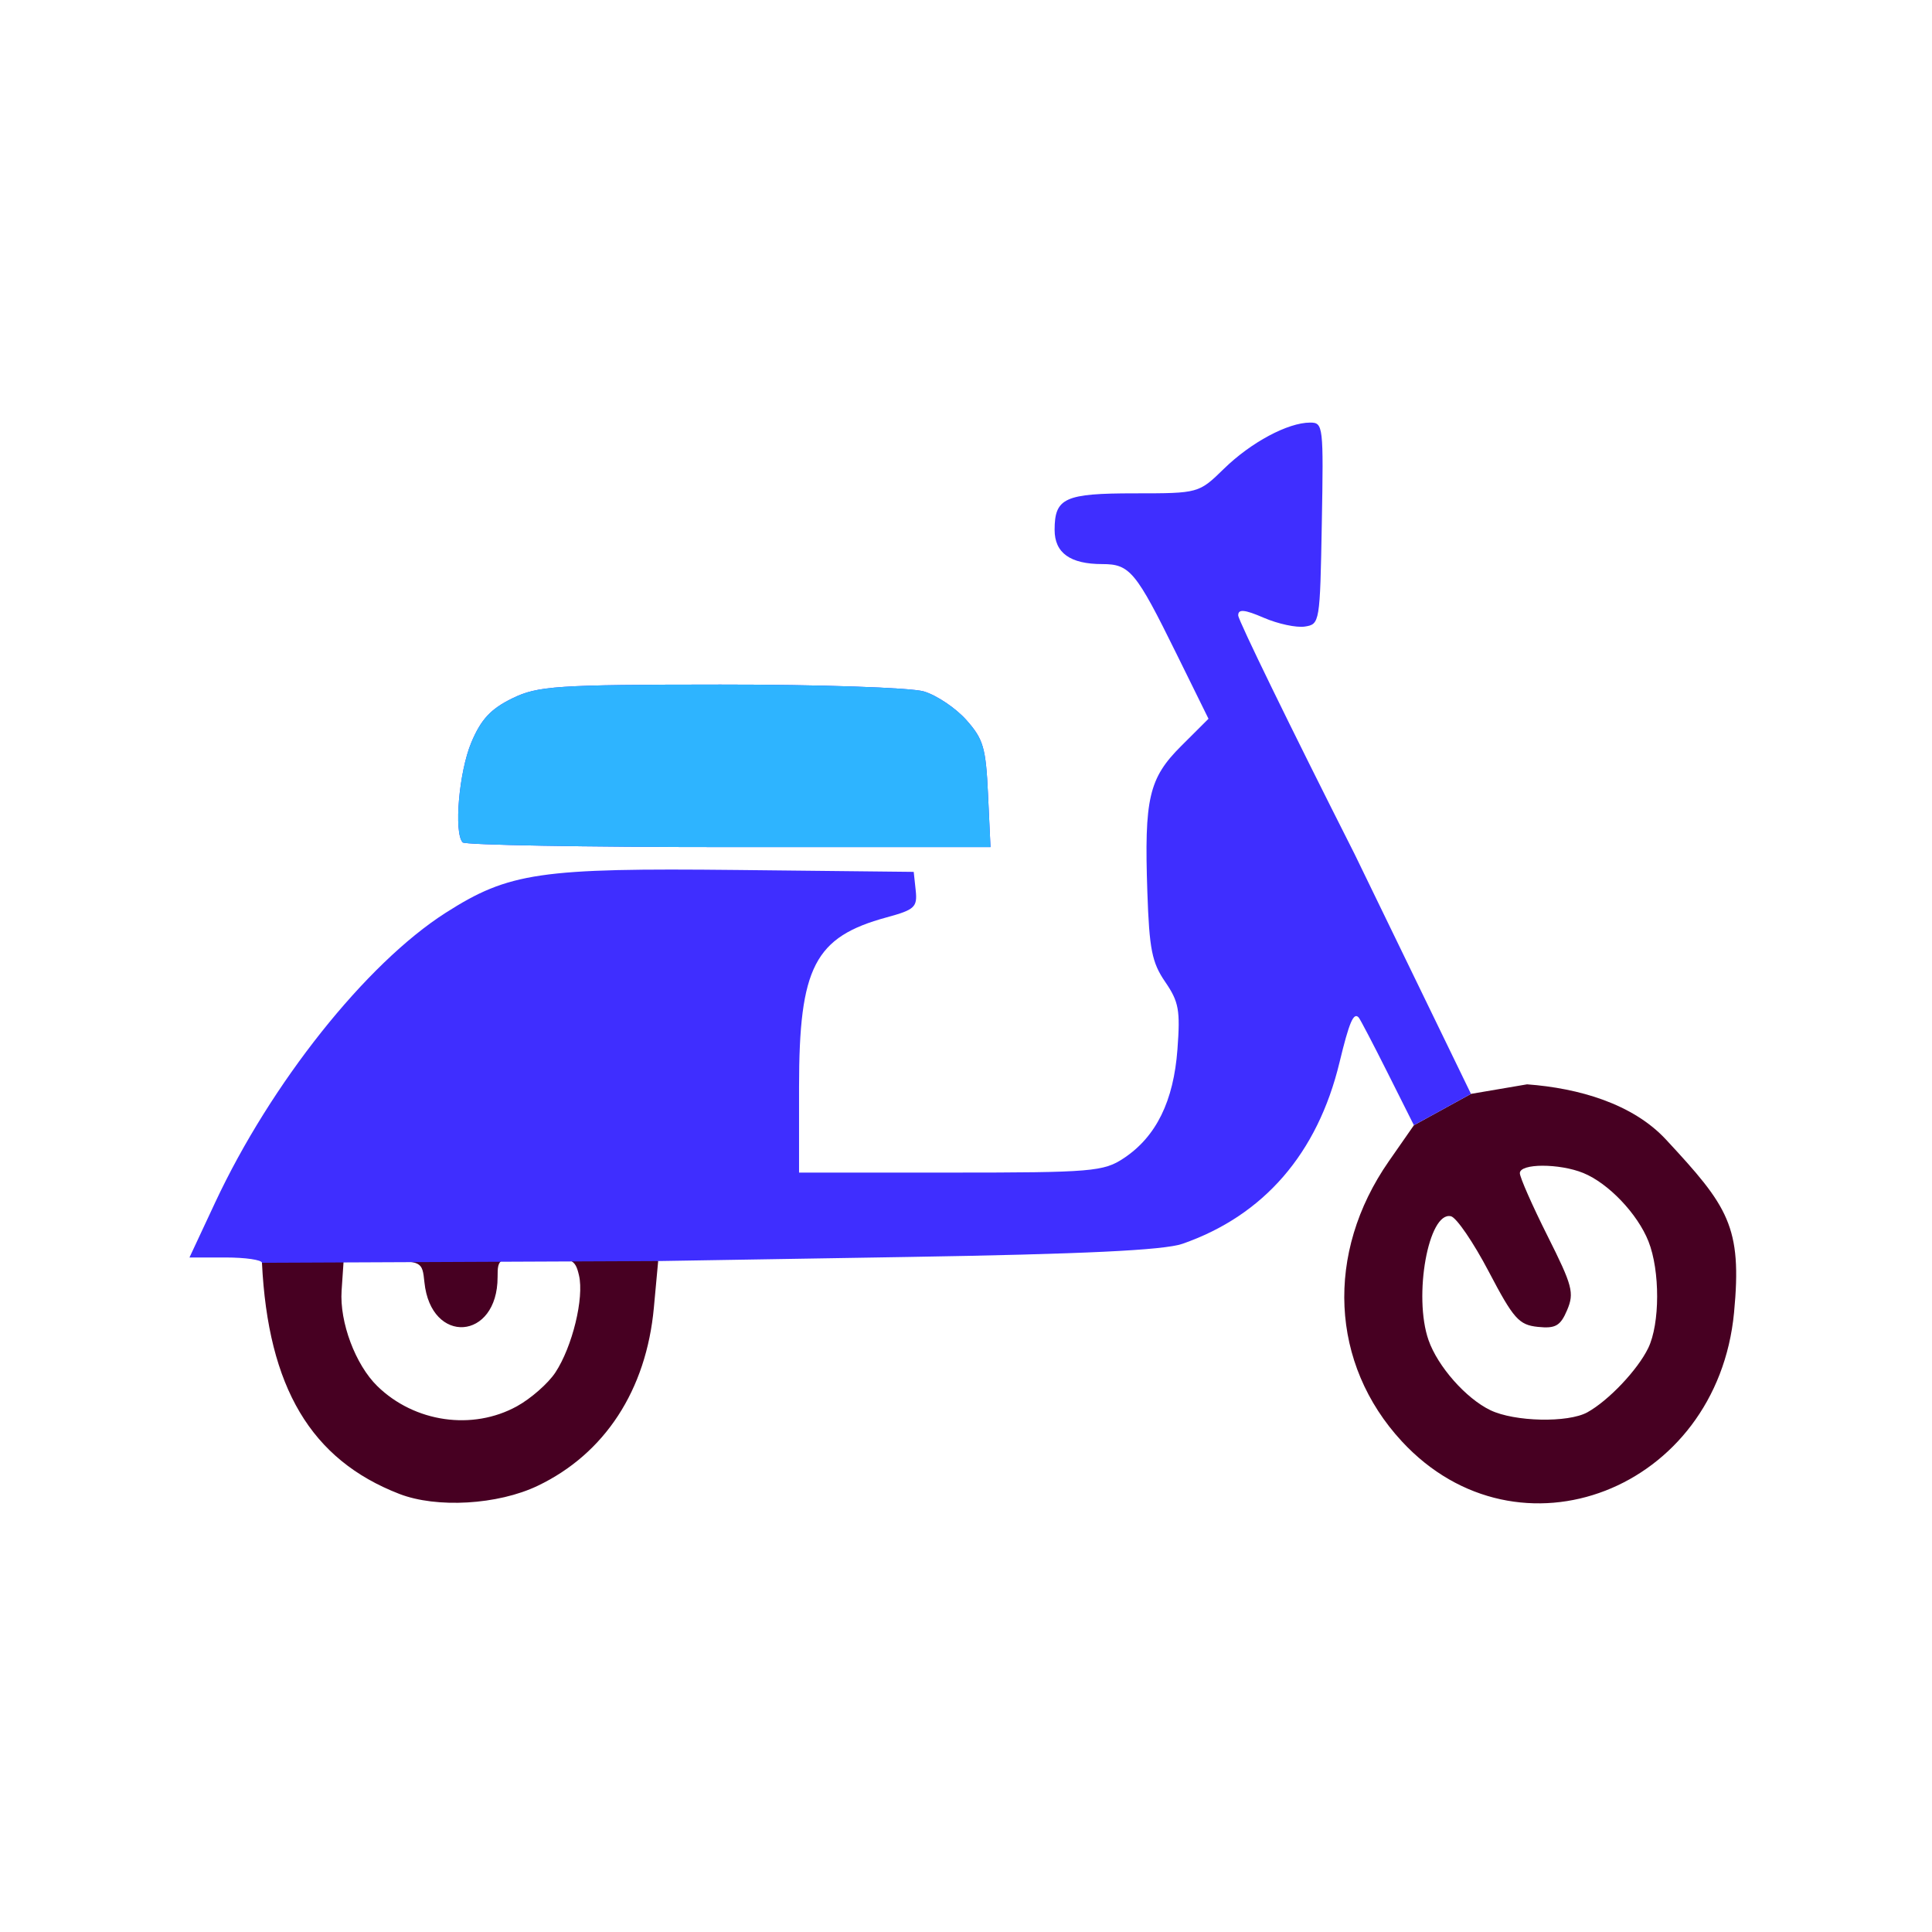 <svg version="1.1" xmlns="http://www.w3.org/2000/svg" width="100" height="100" style="background-color: rgb(20, 255, 0);" viewBox="0 0 100 100"><svg height="100" viewBox="0 0 100 100" width="100" version="1.1" data-fname="trans-vespa_0.svg" ica="0" style="background-color: rgb(20, 255, 0);"><g transform="translate(-0.5,0.5) scale(1,1) rotate(0,50,50)" scale="1.0" xtranslate="-0.5" ytranslate="0.5"><path style="fill: rgb(71, 0, 34);" d="m73.684 57.742-1.299 1.865c-3.306 4.752-3.037 10.491.678 14.502 6.026 6.506 16.314 2.516 17.191-6.668.427-4.463-.306-5.494-3.527-8.962-1.718-1.849-4.511-2.657-7.186-2.854l-2.902.494zm-59.625 7.119c.316 6.452 2.538 10.192 7.109 11.963 1.938.751 5.101.566 7.16-.418 3.475-1.66 5.625-4.955 6.016-9.223l.223-2.414c-1.949-1.275-16.622-1.79-20.508.092zm66.287-5.023c.666-.001 1.487.124 2.107.377 1.299.53 2.806 2.112 3.371 3.537.604 1.523.598 4.264-.012 5.523-.545 1.126-2.051 2.717-3.147 3.324-1 .555-3.774.494-5.025-.109-1.264-.609-2.723-2.263-3.199-3.625-.798-2.28-.001-6.681 1.16-6.412.284.066 1.165 1.355 1.957 2.865 1.282 2.444 1.56 2.759 2.539 2.861.916.095 1.171-.05 1.518-.871.376-.892.278-1.26-1.016-3.838-.787-1.569-1.432-3.03-1.432-3.248 0-.254.511-.383 1.178-.385zm-52.092 4.75c1.857 0 2.014.064 2.215.928.272 1.168-.344 3.691-1.225 5.027-.37.56-1.263 1.346-1.986 1.744-2.304 1.269-5.303.837-7.227-1.041-1.134-1.107-1.96-3.312-1.85-4.943l.104-1.533h2.035c2.01 0 2.037.015 2.148 1.1.336 3.261 3.787 3.018 3.787-.266 0-.997.039-1.016 1.998-1.016z" idkol="ikol0"/><path d="m14.059 64.862c-.007-.151-.855-.275-1.883-.275h-1.869l1.326-2.838c2.885-6.175 7.811-12.368 11.933-15.002 3.272-2.09 4.88-2.326 15.1-2.217l9.128.098 0.103.959c.093.865-.053 1.001-1.502 1.395-3.732 1.014-4.536 2.572-4.536 8.78v4.431h7.846c7.318 0 7.922-.051 8.971-.751 1.669-1.113 2.57-2.946 2.769-5.633.15-2.024.072-2.455-.634-3.486-.688-1.004-.823-1.686-.924-4.65-.165-4.856.074-5.888 1.757-7.566l1.408-1.404-1.657-3.362c-2.102-4.267-2.414-4.644-3.839-4.644-1.664 0-2.469-.577-2.469-1.771 0-1.654.52-1.891 4.137-1.891 3.32 0 3.324-.001 4.635-1.28 1.396-1.361 3.305-2.382 4.454-2.382.677 0 .696.161.604 5.219-.093 5.148-.105 5.22-.882 5.339-.433.066-1.387-.138-2.12-.455-.999-.432-1.33-.462-1.325-.121.004.25 2.716 5.811 6.027 12.357l6.021 12.407-2.954 1.623-1.36-2.712c-.748-1.491-1.422-2.78-1.498-2.864-.264-.292-.49.239-.994 2.328-1.136 4.71-3.919 7.922-8.132 9.386-.958.333-5.144.533-14.246.681l-12.889.211zm10.388-21.76c-.463-.5-.189-3.654.448-5.17.503-1.198 1.003-1.737 2.112-2.281 1.325-.649 2.273-.713 10.78-.718 5.13-.003 9.87.157 10.534.356.664.199 1.653.865 2.199 1.48.881.993 1.007 1.425 1.12 3.848l.128 2.729h-13.548c-7.451 0-13.65-.11-13.774-.244z" style="fill: rgb(63, 46, 255);" idkol="ikol1"/><path style="fill: rgb(46, 180, 255);" d="m24.447 43.102c-.463-.5-.189-3.654.448-5.17.503-1.198 1.003-1.737 2.112-2.281 1.325-.649 2.273-.713 10.78-.718 5.13-.003 9.87.157 10.534.356.664.199 1.653.865 2.199 1.48.881.993 1.007 1.425 1.12 3.848l.128 2.729h-13.548c-7.451 0-13.65-.11-13.774-.244z" idkol="ikol2"/></g></svg></svg>